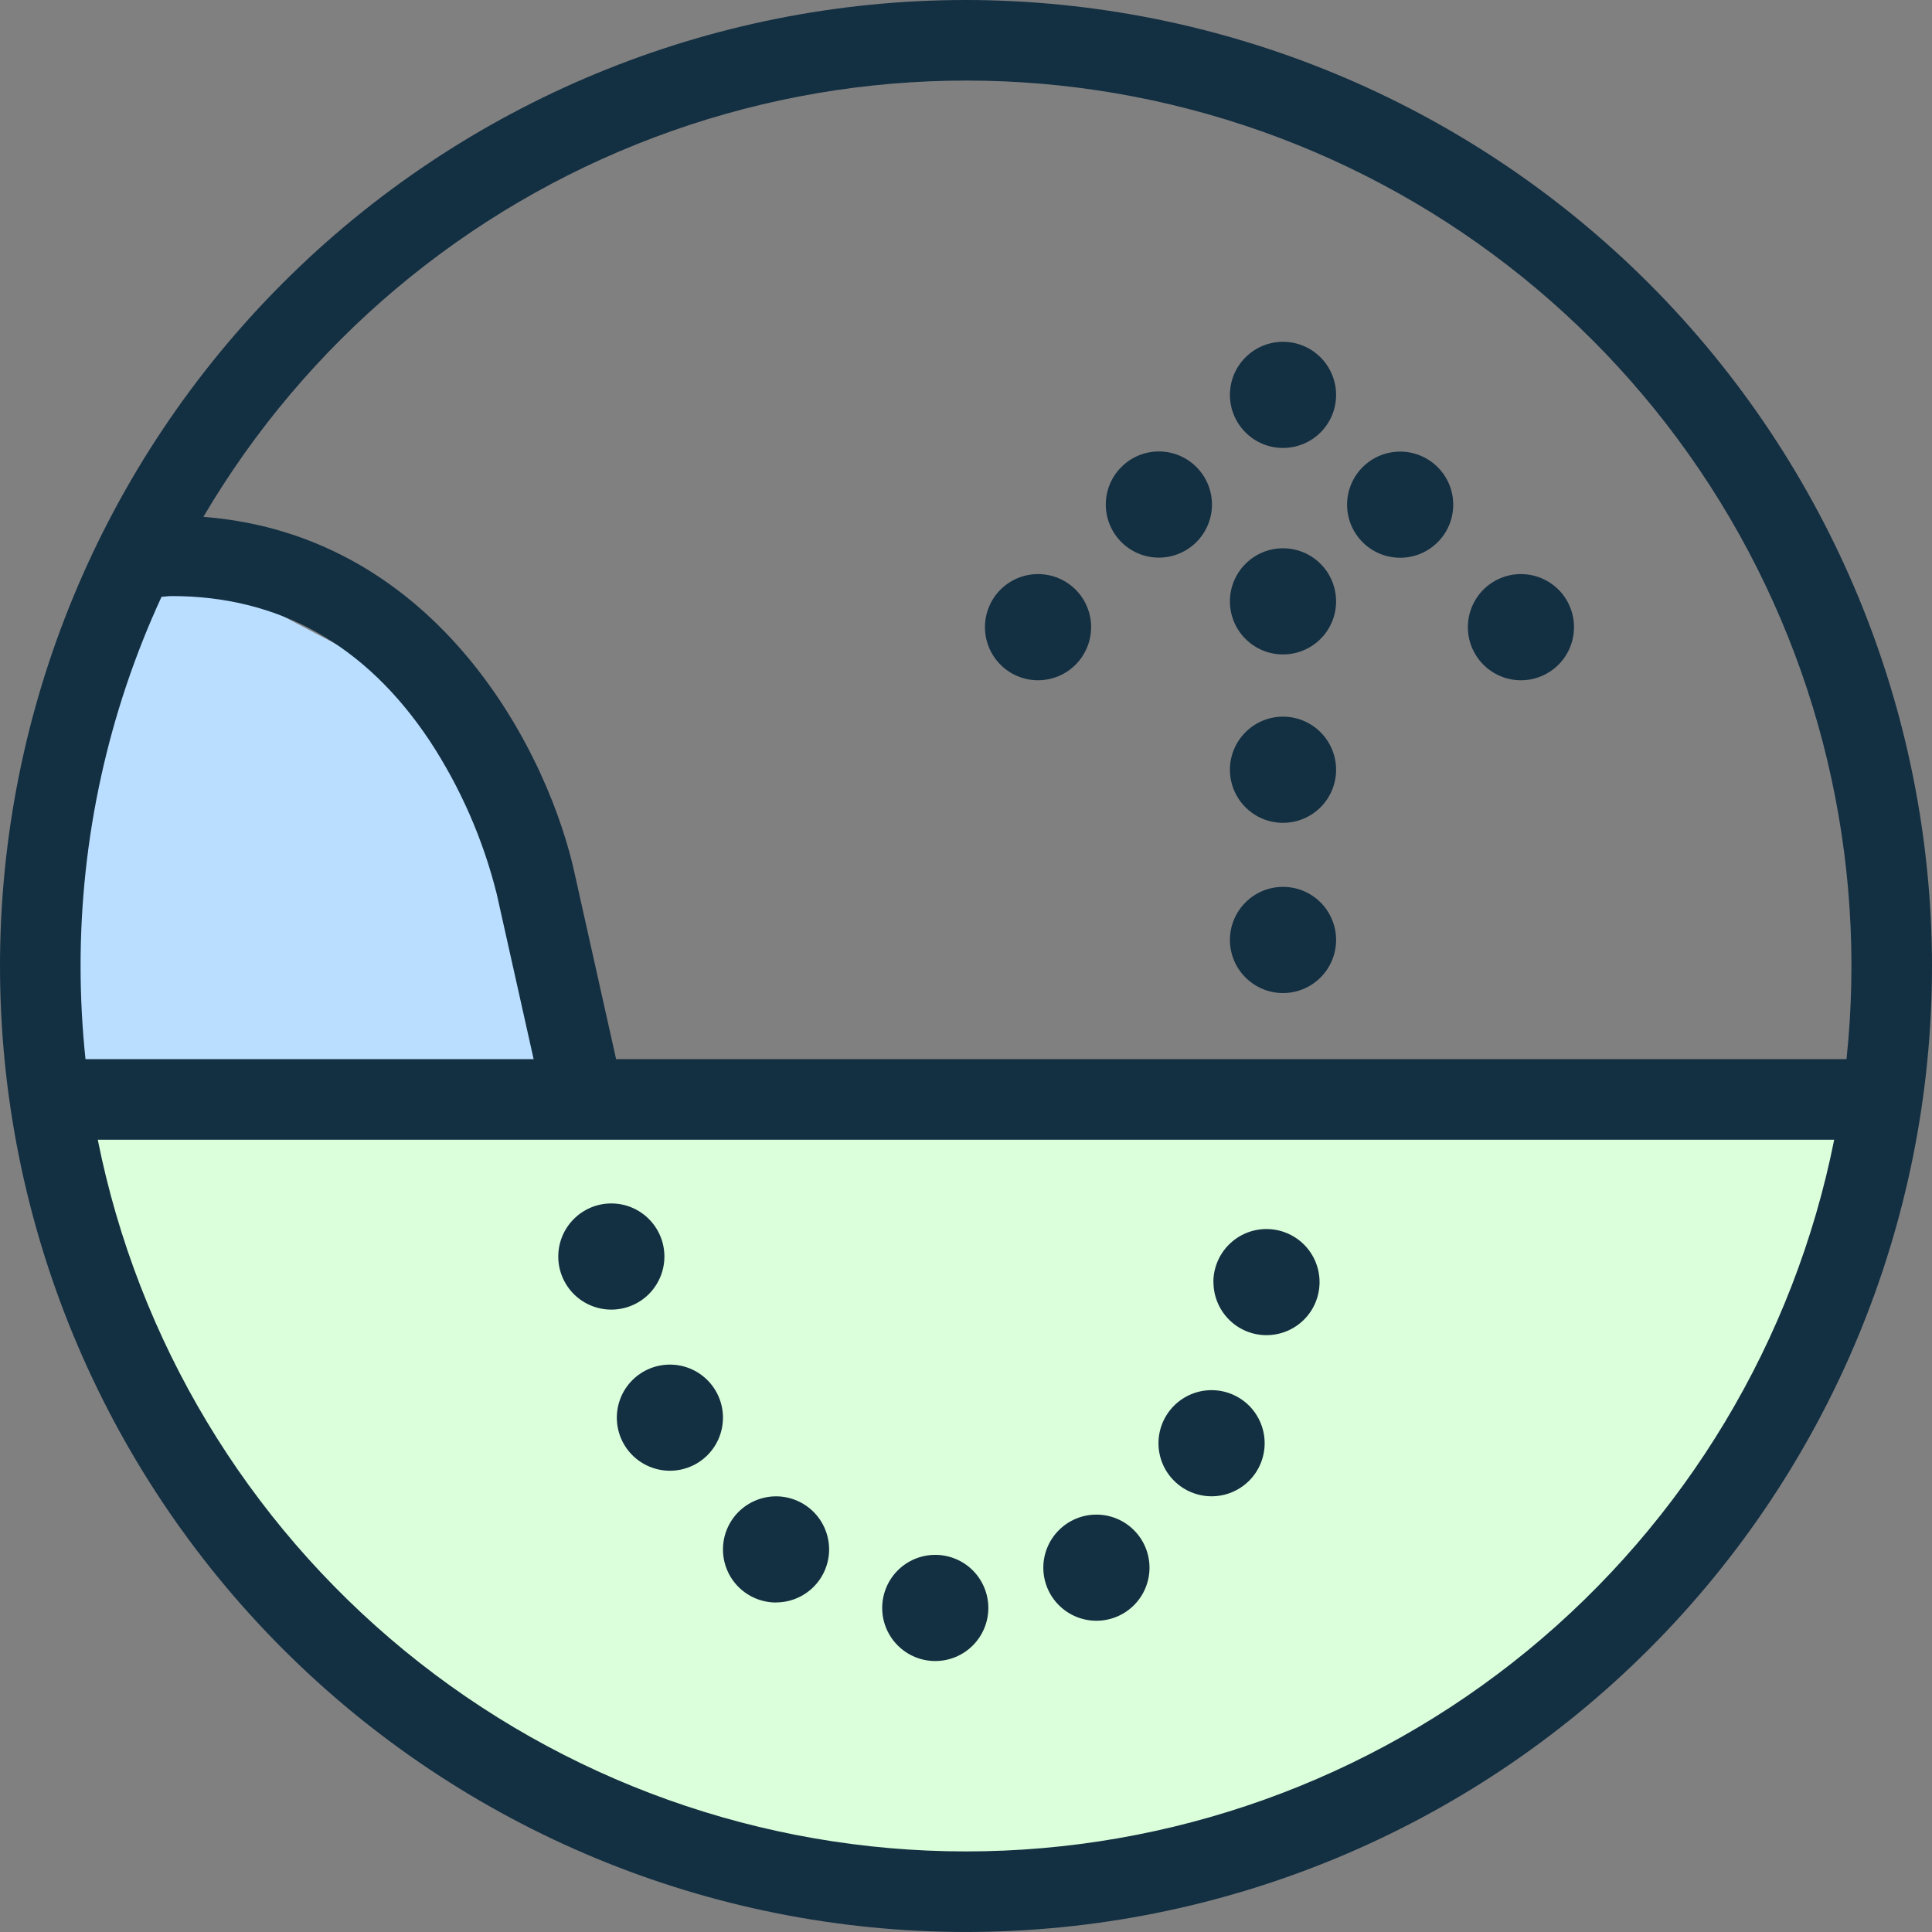 <svg width="48" height="48" viewBox="0 0 48 48" fill="none" xmlns="http://www.w3.org/2000/svg">
<rect x="0" y="0" width="48" height="48" fill="#808080" stroke="none"/>
<path fill-rule="evenodd" clip-rule="evenodd" d="M47.241 27.967L1.239 27.967C3.199 38.892 12.751 47.182 24.24 47.182C35.729 47.182 45.281 38.892 47.241 27.967Z" fill="#DCFFDB"/>
<path d="M1.635 27.558L14.309 27.558L12.061 17.951L3.884 13.658L1.635 16.929L1.635 27.558Z" fill="#BADEFF"/>
<path d="M48 24.001C48 30.366 45.471 36.47 40.97 40.971C36.469 45.471 30.364 47.999 23.999 47.999C17.634 47.999 11.53 45.471 7.029 40.97C2.528 36.469 5.3168e-06 30.364 4.48214e-06 23.999C0 17.634 2.529 11.53 7.03 7.029C11.53 2.528 17.635 1.92407e-05 24 1.8406e-05C30.363 0.007 36.463 2.538 40.963 7.038C45.462 11.537 47.993 17.638 48 24.001ZM2.429 28.316C3.427 33.302 6.121 37.789 10.054 41.013C13.986 44.237 18.914 45.998 24 45.998C29.085 45.998 34.013 44.237 37.946 41.013C41.878 37.789 44.573 33.302 45.57 28.316L2.429 28.316ZM4.013 14.828C2.686 17.704 2 20.834 2.002 24.001C2.002 24.774 2.043 25.546 2.124 26.314L13.258 26.314L12.342 22.214L12.342 22.214C12.005 20.861 11.443 19.574 10.678 18.408C9.089 16.02 6.933 14.809 4.266 14.809C4.178 14.809 4.098 14.824 4.013 14.828L4.013 14.828ZM5.053 12.841C10.956 13.298 13.678 18.82 14.296 21.789L15.307 26.314L45.876 26.314C46.406 21.317 45.209 16.289 42.485 12.068C39.76 7.846 35.671 4.684 30.9 3.11C26.128 1.535 20.961 1.641 16.259 3.412C11.556 5.182 7.602 8.51 5.053 12.841L5.053 12.841ZM15.188 32.537C14.839 32.537 14.503 32.398 14.256 32.151C14.009 31.903 13.87 31.568 13.87 31.218C13.87 30.869 14.009 30.533 14.256 30.286C14.503 30.038 14.839 29.899 15.188 29.899C15.538 29.899 15.874 30.038 16.121 30.286C16.368 30.533 16.507 30.869 16.507 31.218C16.507 31.568 16.368 31.903 16.121 32.151C15.874 32.398 15.538 32.537 15.188 32.537ZM16.644 36.54C16.294 36.54 15.959 36.401 15.711 36.154C15.464 35.907 15.325 35.571 15.325 35.221C15.325 34.872 15.464 34.536 15.711 34.289C15.959 34.042 16.294 33.903 16.644 33.903C16.994 33.903 17.329 34.042 17.576 34.289C17.823 34.536 17.962 34.872 17.962 35.221C17.962 35.571 17.823 35.907 17.576 36.154C17.329 36.401 16.994 36.54 16.644 36.54ZM19.281 39.814L19.281 39.814C18.931 39.814 18.596 39.675 18.348 39.428C18.101 39.181 17.962 38.846 17.962 38.496C17.962 38.146 18.101 37.81 18.348 37.563C18.595 37.316 18.931 37.177 19.28 37.176C19.63 37.176 19.966 37.316 20.213 37.563C20.46 37.81 20.599 38.146 20.599 38.495C20.599 38.845 20.46 39.179 20.213 39.426C19.965 39.673 19.631 39.812 19.281 39.812L19.281 39.814ZM23.237 38.63C23.586 38.63 23.922 38.769 24.169 39.016C24.416 39.264 24.555 39.599 24.555 39.949C24.555 40.299 24.416 40.634 24.169 40.881C23.922 41.129 23.586 41.268 23.237 41.268C22.887 41.268 22.552 41.129 22.304 40.881C22.057 40.634 21.918 40.299 21.918 39.949C21.918 39.599 22.057 39.264 22.304 39.016C22.552 38.769 22.887 38.63 23.237 38.63ZM27.24 40.267C26.89 40.267 26.555 40.128 26.308 39.881C26.06 39.634 25.921 39.298 25.921 38.949C25.921 38.599 26.06 38.264 26.308 38.016C26.555 37.769 26.89 37.63 27.24 37.63C27.59 37.63 27.925 37.769 28.172 38.016C28.42 38.264 28.559 38.599 28.559 38.949C28.559 39.299 28.42 39.634 28.172 39.882C27.924 40.129 27.588 40.268 27.238 40.267L27.24 40.267ZM28.782 35.857C28.782 35.507 28.921 35.172 29.169 34.924C29.416 34.677 29.752 34.538 30.101 34.538C30.451 34.538 30.786 34.677 31.034 34.924C31.281 35.172 31.42 35.507 31.42 35.857C31.42 36.206 31.281 36.542 31.034 36.789C30.786 37.036 30.451 37.175 30.101 37.175C29.752 37.175 29.416 37.036 29.169 36.789C28.921 36.542 28.782 36.206 28.782 35.857ZM30.146 31.853C30.146 31.504 30.285 31.168 30.533 30.921C30.78 30.674 31.115 30.535 31.465 30.535C31.815 30.535 32.15 30.674 32.398 30.921C32.645 31.168 32.784 31.504 32.784 31.853C32.784 32.203 32.645 32.539 32.398 32.786C32.15 33.033 31.815 33.172 31.465 33.172C31.116 33.172 30.781 33.033 30.535 32.786C30.288 32.539 30.149 32.204 30.148 31.855L30.146 31.853ZM33.195 23.353C33.195 23.703 33.056 24.038 32.809 24.285C32.561 24.533 32.226 24.672 31.876 24.672C31.526 24.672 31.191 24.533 30.944 24.285C30.696 24.038 30.557 23.703 30.557 23.353C30.557 23.003 30.696 22.668 30.944 22.42C31.191 22.173 31.526 22.034 31.876 22.034C32.226 22.034 32.561 22.173 32.809 22.42C33.056 22.668 33.195 23.003 33.195 23.353ZM33.195 19.124C33.195 19.474 33.056 19.809 32.809 20.057C32.561 20.304 32.226 20.443 31.876 20.443C31.526 20.443 31.191 20.304 30.944 20.057C30.696 19.809 30.557 19.474 30.557 19.124C30.557 18.774 30.696 18.439 30.944 18.192C31.191 17.944 31.526 17.805 31.876 17.805C32.226 17.805 32.561 17.944 32.808 18.191C33.056 18.438 33.194 18.774 33.195 19.123L33.195 19.124ZM33.195 14.941C33.195 15.291 33.056 15.626 32.809 15.873C32.561 16.121 32.226 16.259 31.876 16.259C31.526 16.259 31.191 16.121 30.944 15.873C30.696 15.626 30.557 15.291 30.557 14.941C30.557 14.591 30.696 14.256 30.944 14.008C31.191 13.761 31.526 13.622 31.876 13.622C32.226 13.622 32.561 13.761 32.808 14.008C33.056 14.255 33.194 14.59 33.195 14.94L33.195 14.941ZM33.195 9.811C33.195 10.161 33.056 10.496 32.809 10.743C32.561 10.991 32.226 11.129 31.876 11.129C31.526 11.129 31.191 10.991 30.944 10.743C30.696 10.496 30.557 10.161 30.557 9.811C30.557 9.461 30.696 9.125 30.944 8.878C31.191 8.631 31.526 8.492 31.876 8.492C32.226 8.492 32.561 8.631 32.808 8.878C33.056 9.125 33.194 9.46 33.195 9.809L33.195 9.811ZM36.105 12.539L36.105 12.539C36.105 12.888 35.967 13.224 35.719 13.471C35.472 13.719 35.136 13.857 34.787 13.857C34.437 13.857 34.101 13.719 33.854 13.471C33.607 13.224 33.468 12.888 33.468 12.539C33.468 12.189 33.607 11.854 33.854 11.606C34.101 11.359 34.437 11.22 34.787 11.22C35.136 11.22 35.471 11.359 35.719 11.606C35.966 11.853 36.105 12.188 36.105 12.537L36.105 12.539ZM36.469 15.582C36.469 15.232 36.608 14.896 36.855 14.649C37.102 14.402 37.438 14.263 37.787 14.263C38.137 14.263 38.472 14.402 38.72 14.649C38.967 14.896 39.106 15.232 39.106 15.582C39.106 15.931 38.967 16.267 38.72 16.514C38.472 16.762 38.137 16.901 37.787 16.901C37.438 16.901 37.102 16.762 36.855 16.514C36.608 16.267 36.469 15.931 36.469 15.582ZM30.11 12.535L30.111 12.535C30.111 12.885 29.972 13.22 29.724 13.468C29.477 13.715 29.142 13.854 28.792 13.854C28.442 13.854 28.107 13.715 27.86 13.468C27.612 13.22 27.473 12.885 27.473 12.535C27.473 12.185 27.612 11.85 27.86 11.603C28.107 11.355 28.442 11.216 28.792 11.216C29.142 11.216 29.478 11.356 29.725 11.603C29.973 11.851 30.111 12.187 30.111 12.537L30.11 12.535ZM27.108 15.582L27.108 15.582C27.108 15.931 26.969 16.267 26.722 16.514C26.475 16.762 26.139 16.901 25.789 16.901C25.44 16.901 25.104 16.762 24.857 16.514C24.61 16.267 24.471 15.931 24.471 15.582C24.471 15.232 24.61 14.896 24.857 14.649C25.104 14.402 25.44 14.263 25.789 14.263C26.139 14.263 26.475 14.402 26.723 14.649C26.97 14.896 27.109 15.232 27.109 15.582L27.108 15.582Z" fill="#132F42"/>
</svg>
